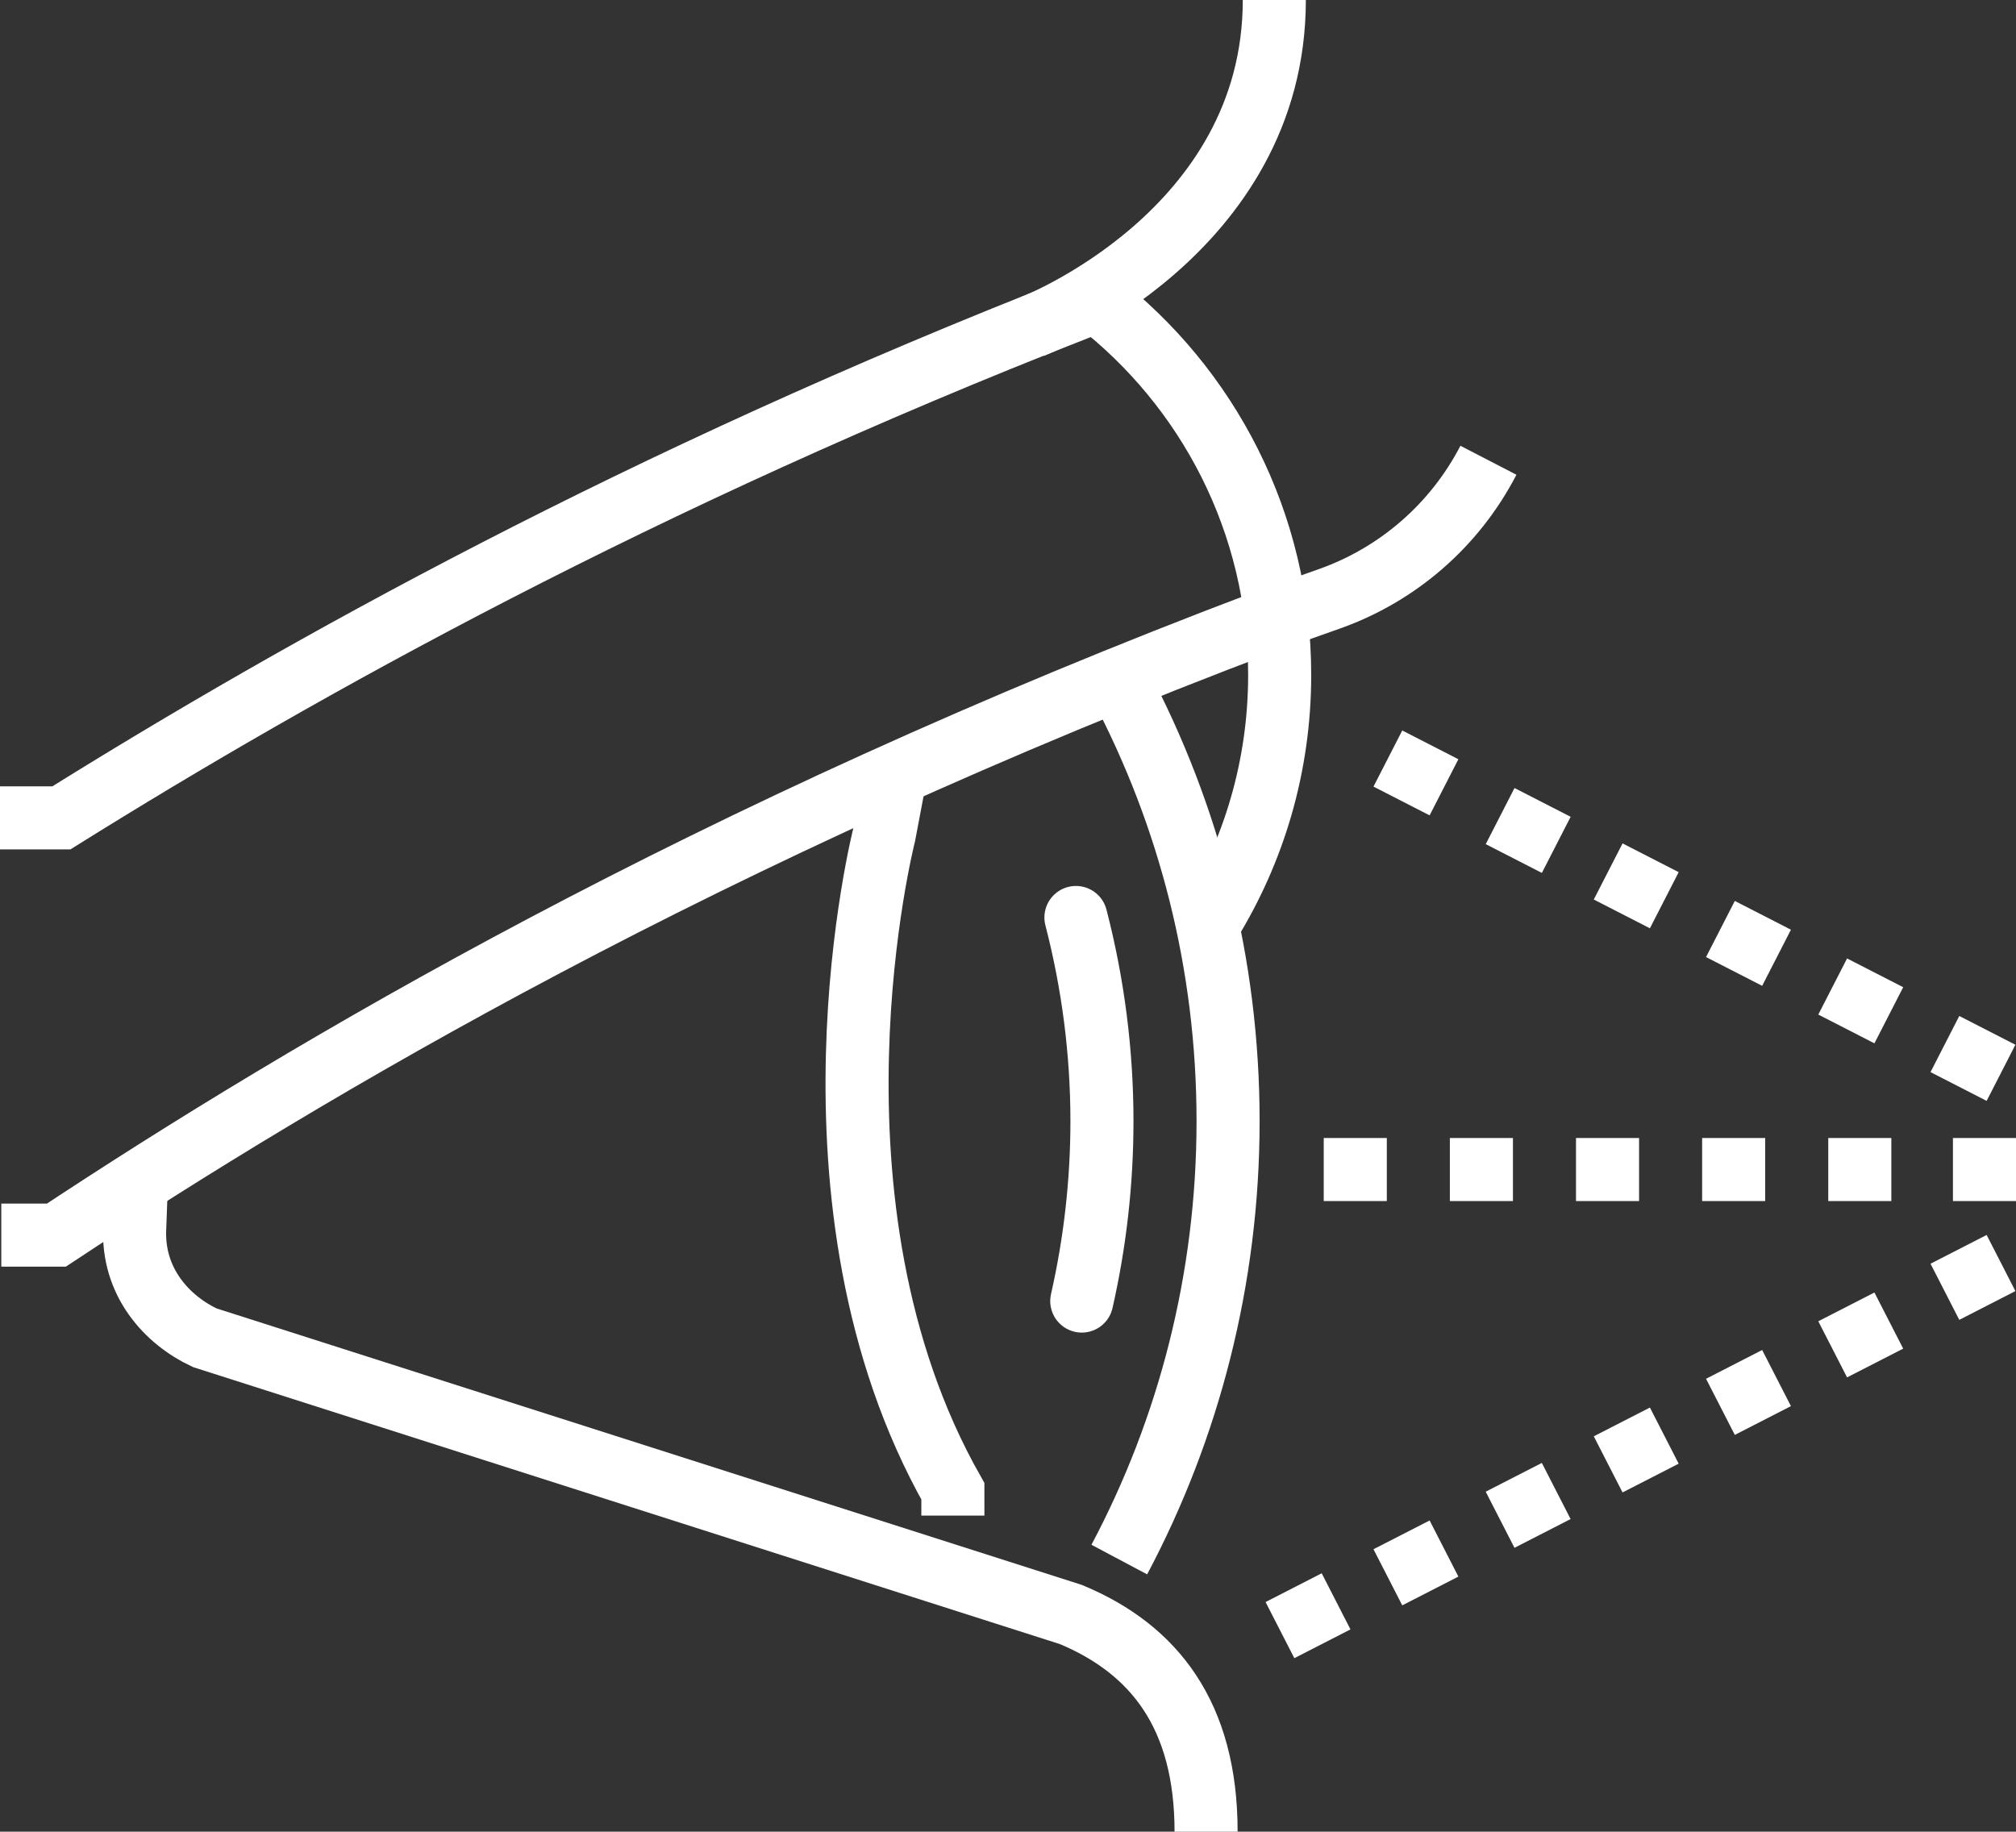 <?xml version="1.0" encoding="UTF-8"?> <svg xmlns="http://www.w3.org/2000/svg" viewBox="0 0 511.47 464.74"><rect x="0" y="0" width="511.47" height="464.74" fill="#333333" stroke="none"/><path d="m284.2 173.69c17.48 33.08 27.37 70.78 27.37 110.79s-9.98 78.04-27.6 111.22" fill="none" stroke="#fff" stroke-miterlimit="10" stroke-width="16"></path><path d="m305.99 464.74c0-29.56-13.16-46.3-34.3-55.1l-219.74-70.22c-9.49-4.44-18.54-14.11-17.76-28.12l.35-9.54" fill="none" stroke="#fff" stroke-miterlimit="10" stroke-width="16"></path><path d="m227.34 195.84-3.02 15.96s-23.91 93.6 17.43 166.57v6.17" fill="none" stroke="#fff" stroke-miterlimit="10" stroke-width="16"></path><path d="m261.92 82.84s61.38-23.58 61.38-82.84" fill="none" stroke="#fff" stroke-miterlimit="10" stroke-width="16"></path><path d="m274.13 77.95c-111.59 43.55-197.72 91.59-258.57 129.57h-15.56" fill="none" stroke="#fff" stroke-miterlimit="10" stroke-width="16"></path><path d="m.33 313.38h13.97c63.76-42.13 164.58-102.06 307.71-156.03l15.29-5.42c17.41-6.17 31.83-18.74 40.32-35.15" fill="none" stroke="#fff" stroke-miterlimit="10" stroke-width="16"></path><path d="m277.95 76.22c28.41 21.95 46.71 56.35 46.71 95.02 0 23.15-6.56 44.77-17.91 63.1" fill="none" stroke="#fff" stroke-miterlimit="10" stroke-width="16"></path><path d="m274.45 330.11c3.39-14.92 5.12-30.25 5.12-45.63 0-17.47-2.24-34.87-6.6-51.69" fill="none" stroke="#fff" stroke-linecap="round" stroke-miterlimit="10" stroke-width="16"></path><g fill="#fff"><path d="m504.02 279.32-14.24-7.3 7.3-14.24 14.24 7.3zm-28.47-14.6-14.24-7.3 7.3-14.24 14.24 7.3zm-28.48-14.59-14.24-7.3 7.3-14.24 14.24 7.3zm-28.48-14.6-14.24-7.3 7.3-14.24 14.24 7.3z"></path><path d="m391.18 221.48-14.24-7.3 7.3-14.24 14.24 7.3zm-35.42-36.14 14.24 7.3-7.3 14.24-14.24-7.3"></path><path d="m511.32 327.58-14.24 7.3-7.3-14.24 14.24-7.3zm-28.47 14.6-14.24 7.3-7.3-14.24 14.24-7.3zm-28.48 14.59-14.24 7.3-7.3-14.24 14.24-7.3zm-28.48 14.6-14.24 7.3-7.3-14.24 14.24-7.3z"></path><path d="m398.47 385.42-14.24 7.3-7.3-14.24 14.24-7.3zm-50.01 7.66 14.24-7.3 7.3 14.24-14.24 7.3z"></path><path d="m342.62 413.42-14.24 7.3-7.3-14.24 14.24-7.3z"></path><path d="m463.84 288.74h16v16h-16z"></path><path d="m495.47 288.74h16v16h-16z"></path><path d="m431.84 288.74h16v16h-16z"></path><path d="m399.84 288.74h16v16h-16z"></path><path d="m367.84 288.74h16v16h-16z"></path><path d="m335.84 288.74h16v16h-16z"></path></g></svg> 